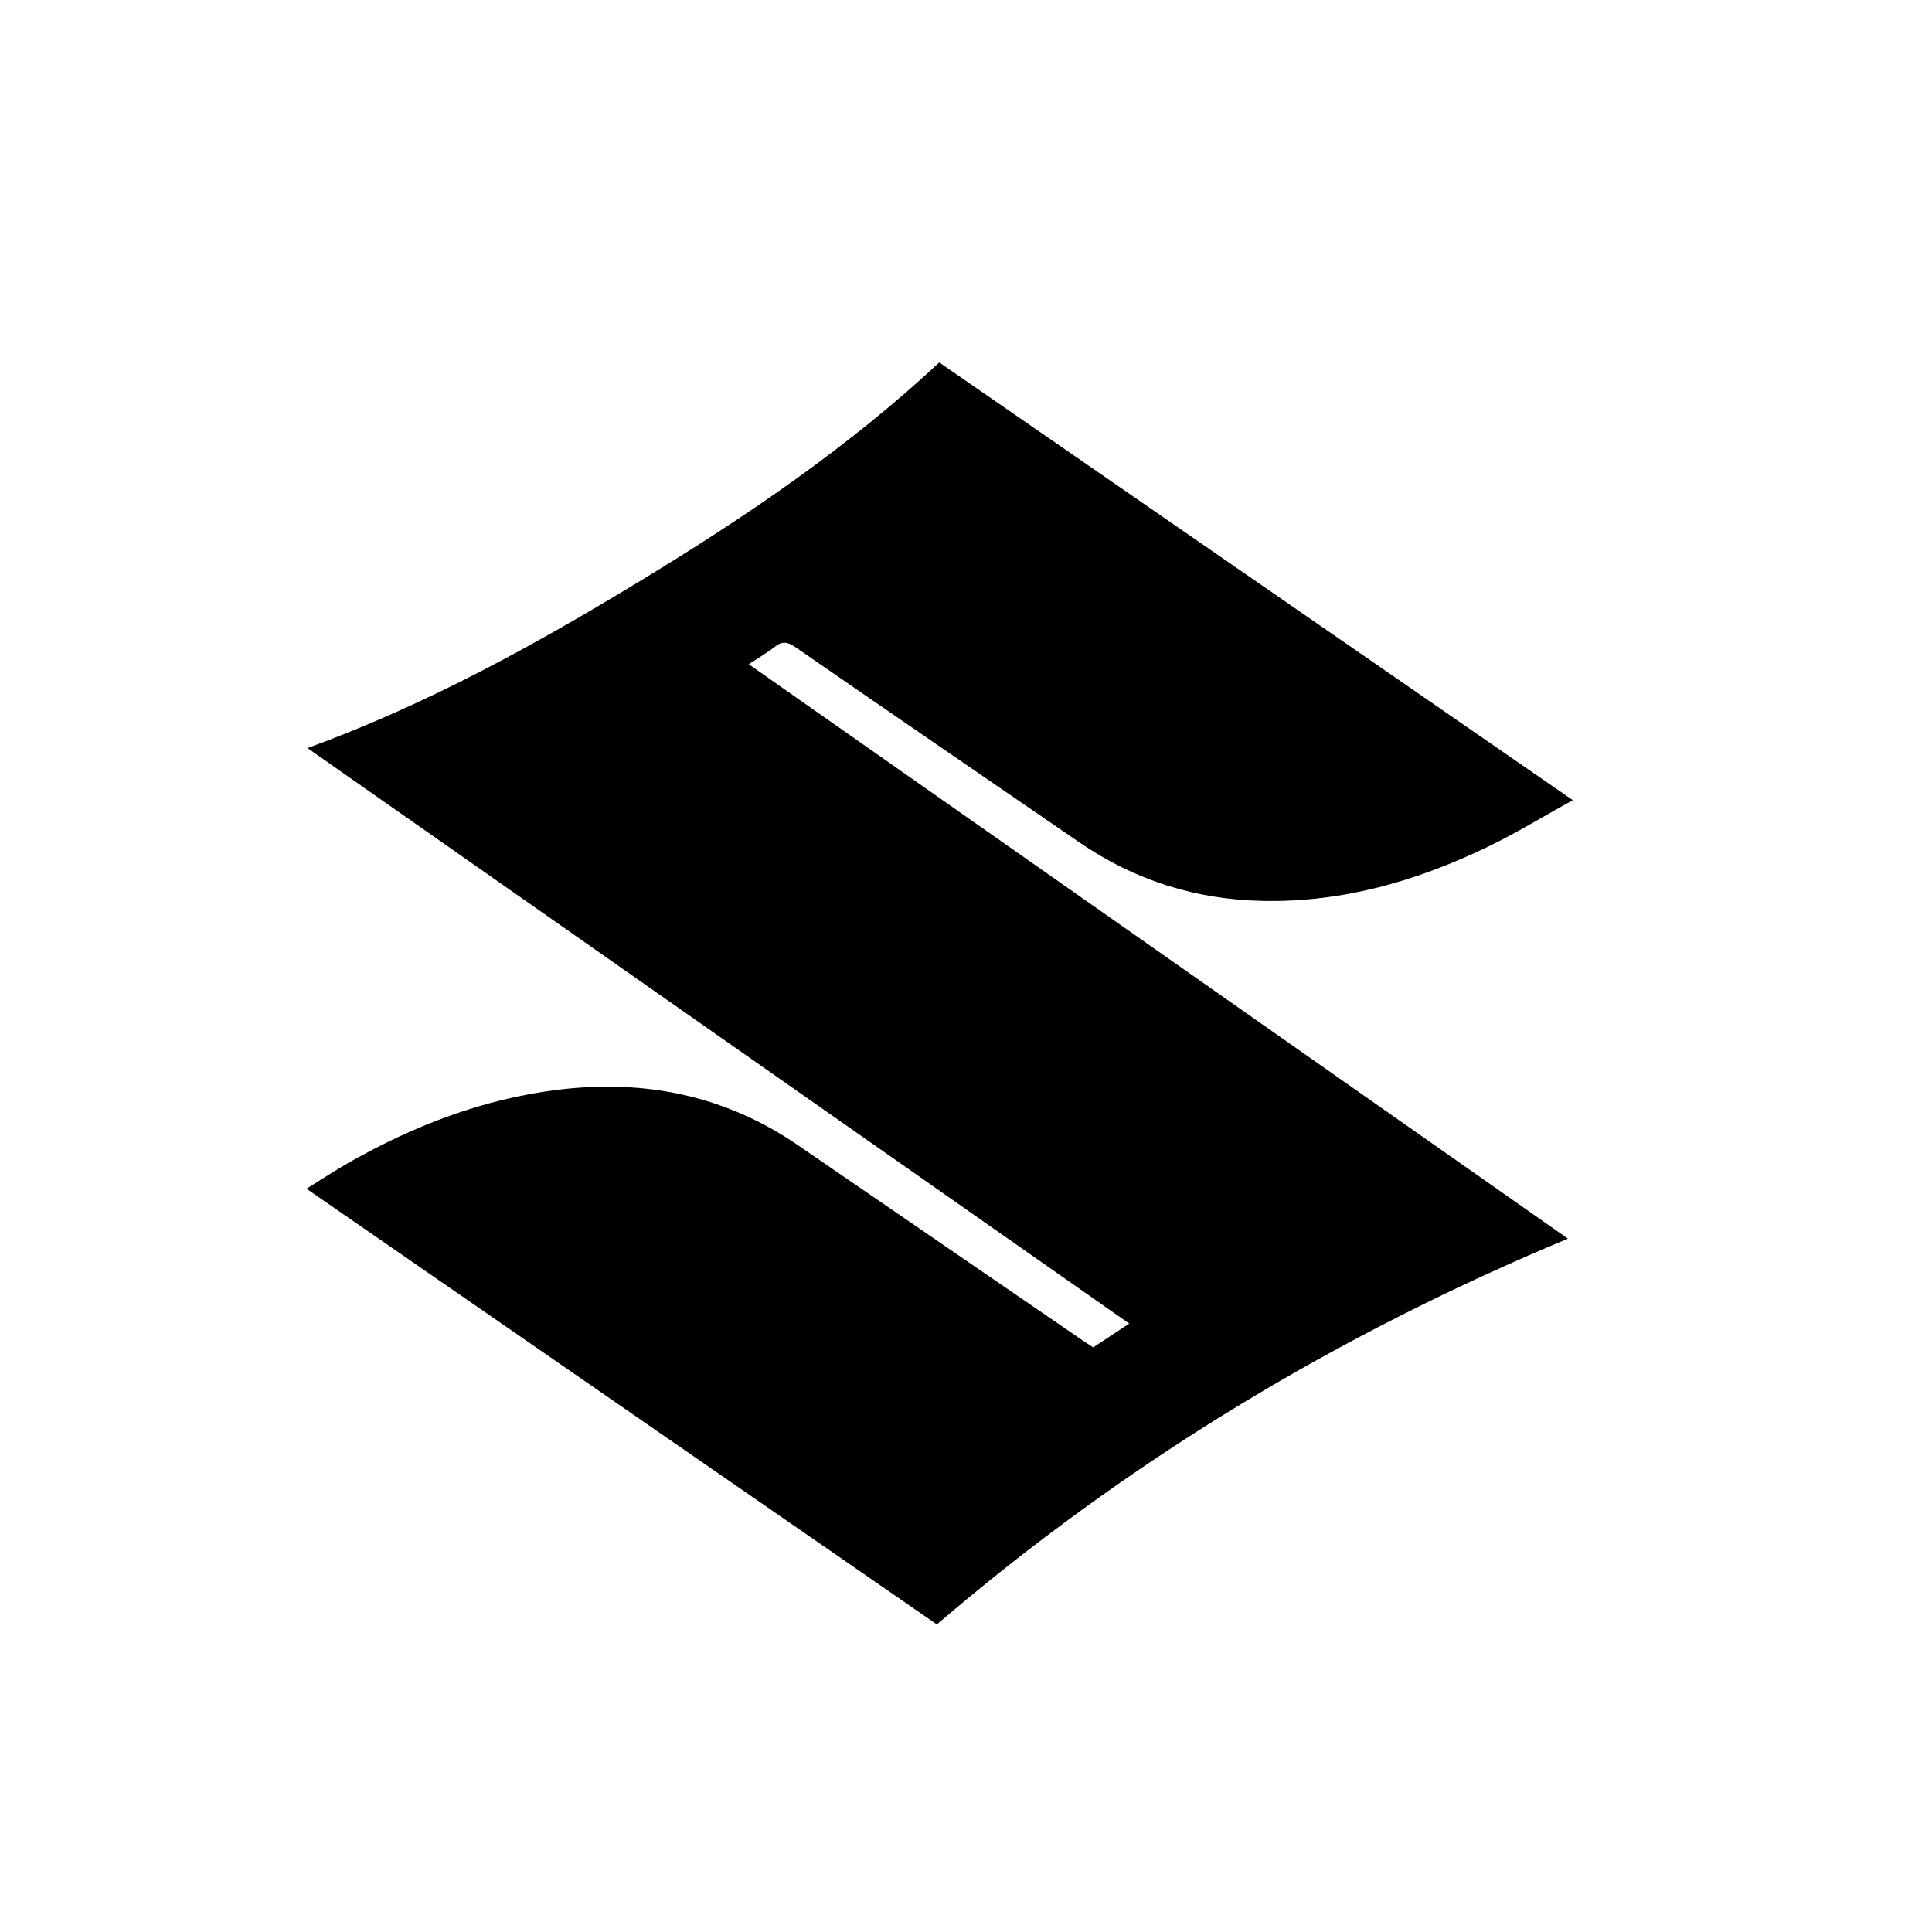 <?xml version="1.0" encoding="utf-8"?>
<!-- Generator: Adobe Illustrator 27.8.1, SVG Export Plug-In . SVG Version: 6.00 Build 0)  -->
<svg version="1.1" id="Camada_1" xmlns="http://www.w3.org/2000/svg" xmlns:xlink="http://www.w3.org/1999/xlink" x="0px" y="0px"
	 viewBox="0 0 2500 2500" style="enable-background:new 0 0 2500 2500;" xml:space="preserve">
<path d="M2028.9,1602.8c-298.4,124.4-570.4,288-816.6,499.2c-269.6-186.3-541.2-374.1-815.7-563.8c20.1-12.4,37.8-24.2,56.3-34.7
	c84.1-47.5,173-81.6,269.4-93.4c112-13.7,216.3,7.3,310.4,71.9c123.5,84.8,247.1,169.5,370.7,254.2c3.5,2.4,7.2,4.7,11.2,7.3
	c15-9.9,29.8-19.7,46.6-30.8c-354.8-248.5-708.1-496-1063.3-744.7C551,912.2,691,835.2,827.8,752.1
	c136.6-83,268.7-172.2,387.6-283.1c271.8,187.8,543.9,375.8,819.8,566.4c-38,21-72.6,42.2-108.9,59.8c-92,44.6-188.4,72.6-292,70.6
	c-86.8-1.7-165.9-26.6-237.5-75.7c-122.6-84.2-245.4-168.2-367.7-252.8c-10-6.9-17.2-7.9-26.8-0.2c-9.7,7.7-20.5,13.9-33.4,22.4
	C1323.2,1107.9,1676.2,1355.4,2028.9,1602.8z"/>
</svg>

